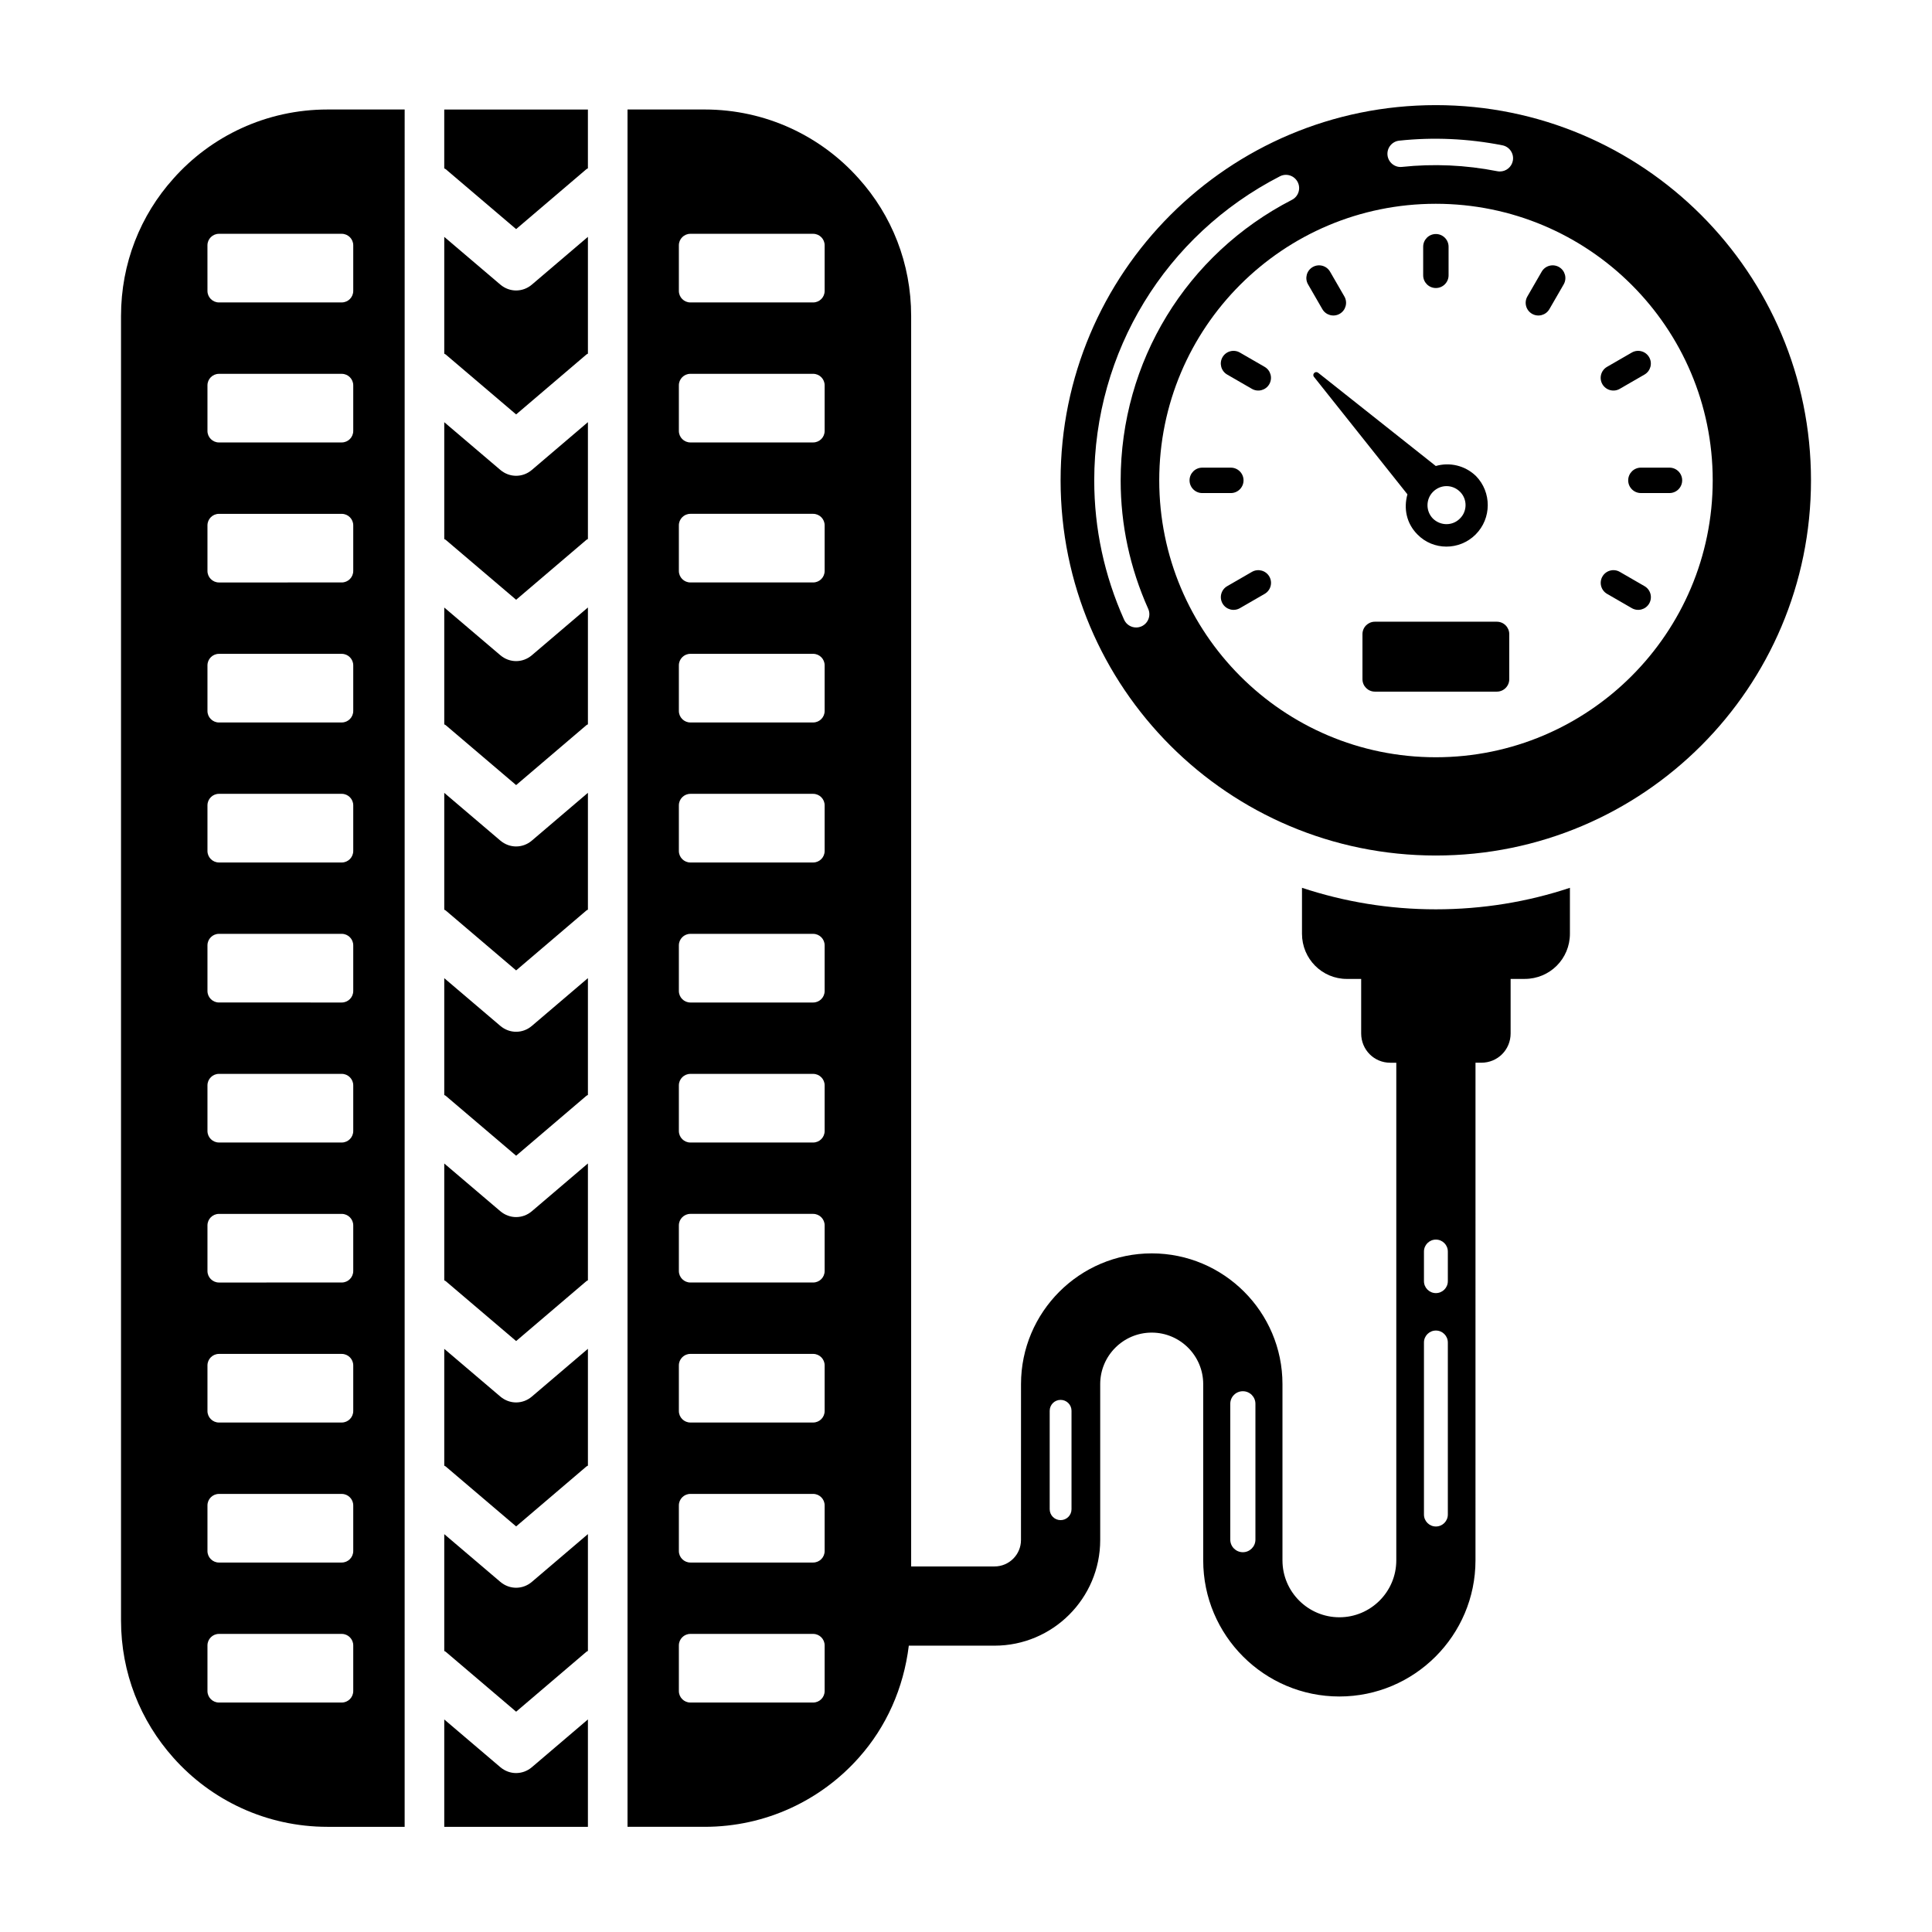 <?xml version="1.0" encoding="UTF-8"?>
<!-- Uploaded to: SVG Repo, www.svgrepo.com, Generator: SVG Repo Mixer Tools -->
<svg fill="#000000" width="800px" height="800px" version="1.1" viewBox="144 144 512 512" xmlns="http://www.w3.org/2000/svg">
 <g>
  <path d="m280.78 270.09c-1.484 0-2.957-0.52-4.188-1.559l-14.859-12.645v30.965c0.117 0.086 0.262 0.109 0.375 0.203l18.672 15.887 18.633-15.883c0.121-0.102 0.266-0.121 0.391-0.215v-30.969l-14.84 12.648c-1.219 1.047-2.703 1.566-4.184 1.566z"/>
  <path d="m280.78 220.98c-1.484 0-2.957-0.52-4.188-1.559l-14.859-12.645v30.957c0.117 0.086 0.262 0.109 0.375 0.203l18.672 15.891 18.633-15.887c0.121-0.102 0.266-0.121 0.391-0.215v-30.957l-14.84 12.648c-1.219 1.043-2.703 1.562-4.184 1.562z"/>
  <path d="m280.78 564.77c-1.484 0-2.957-0.52-4.188-1.559l-14.859-12.645v30.957c0.117 0.086 0.262 0.109 0.375 0.203l18.672 15.891 18.633-15.887c0.121-0.102 0.266-0.121 0.391-0.215v-30.961l-14.84 12.648c-1.219 1.047-2.703 1.566-4.184 1.566z"/>
  <path d="m280.78 319.2c-1.484 0-2.957-0.52-4.188-1.559l-14.859-12.641v30.961c0.117 0.09 0.262 0.109 0.375 0.203l18.672 15.891 18.633-15.887c0.121-0.102 0.266-0.121 0.391-0.215v-30.965l-14.84 12.645c-1.219 1.047-2.703 1.566-4.184 1.566z"/>
  <path d="m189.93 191.36c-8.68 9.656-13.859 22.395-13.859 36.391v345.65c0 13.996 5.18 26.664 13.855 36.391 10.008 11.27 24.637 18.336 40.871 18.336h20.438l0.004-455.11h-20.438c-16.238 0-30.863 7.066-40.871 18.336zm47.684 400.78c0 1.684-1.367 3.051-3.051 3.051h-32.531c-1.684 0-3.051-1.367-3.051-3.051v-12.082c0-1.688 1.367-3.055 3.051-3.055h32.531c1.684 0 3.051 1.367 3.051 3.055zm0-37.105c0 1.688-1.367 3.051-3.051 3.051l-32.531 0.004c-1.684 0-3.051-1.367-3.051-3.051v-12.082c0-1.688 1.367-3.051 3.051-3.051h32.531c1.684 0 3.051 1.367 3.051 3.051zm0-37.105c0 1.688-1.367 3.051-3.051 3.051l-32.531 0.004c-1.684 0-3.051-1.367-3.051-3.051v-12.082c0-1.688 1.367-3.051 3.051-3.051h32.531c1.684 0 3.051 1.367 3.051 3.051zm0-37.105c0 1.688-1.367 3.051-3.051 3.051l-32.531 0.004c-1.684 0-3.051-1.367-3.051-3.051v-12.082c0-1.688 1.367-3.051 3.051-3.051h32.531c1.684 0 3.051 1.367 3.051 3.051zm0-37.102c0 1.688-1.367 3.055-3.051 3.055l-32.531-0.004c-1.684 0-3.051-1.367-3.051-3.055v-12.082c0-1.684 1.367-3.051 3.051-3.051h32.531c1.684 0 3.051 1.367 3.051 3.051zm0-37.105c0 1.688-1.367 3.055-3.051 3.055l-32.531-0.004c-1.684 0-3.051-1.367-3.051-3.055v-12.082c0-1.688 1.367-3.055 3.051-3.055h32.531c1.684 0 3.051 1.367 3.051 3.055zm0-37.105c0 1.688-1.367 3.055-3.051 3.055l-32.531-0.004c-1.684 0-3.051-1.367-3.051-3.055v-12.082c0-1.688 1.367-3.055 3.051-3.055h32.531c1.684 0 3.051 1.367 3.051 3.055zm0-37.105c0 1.684-1.367 3.051-3.051 3.051l-32.531 0.004c-1.684 0-3.051-1.367-3.051-3.051v-12.082c0-1.688 1.367-3.055 3.051-3.055h32.531c1.684 0 3.051 1.367 3.051 3.055zm0-37.105c0 1.688-1.367 3.051-3.051 3.051l-32.531 0.004c-1.684 0-3.051-1.367-3.051-3.051v-12.082c0-1.688 1.367-3.051 3.051-3.051h32.531c1.684 0 3.051 1.367 3.051 3.051zm0-37.105c0 1.688-1.367 3.051-3.051 3.051l-32.531 0.004c-1.684 0-3.051-1.367-3.051-3.051v-12.082c0-1.688 1.367-3.051 3.051-3.051h32.531c1.684 0 3.051 1.367 3.051 3.051zm0-49.188v12.082c0 1.688-1.367 3.051-3.051 3.051l-32.531 0.004c-1.684 0-3.051-1.367-3.051-3.051l-0.004-12.086c0-1.688 1.367-3.051 3.051-3.051h32.531c1.688 0 3.055 1.367 3.055 3.051z"/>
  <path d="m280.78 515.66c-1.484 0-2.957-0.52-4.188-1.559l-14.859-12.641v30.961c0.117 0.086 0.262 0.109 0.375 0.203l18.672 15.891 18.633-15.887c0.121-0.102 0.266-0.121 0.391-0.215v-30.965l-14.84 12.645c-1.219 1.047-2.703 1.566-4.184 1.566z"/>
  <path d="m280.78 368.32c-1.484 0-2.957-0.52-4.188-1.559l-14.859-12.645v30.957c0.117 0.086 0.262 0.109 0.375 0.203l18.672 15.891 18.633-15.887c0.121-0.102 0.266-0.121 0.391-0.215v-30.961l-14.84 12.648c-1.219 1.047-2.703 1.566-4.184 1.566z"/>
  <path d="m261.73 188.62c0.117 0.09 0.262 0.109 0.375 0.203l18.672 15.891 18.633-15.887c0.121-0.102 0.266-0.121 0.391-0.215v-15.586h-38.07z"/>
  <path d="m280.78 466.54c-1.484 0-2.957-0.52-4.188-1.559l-14.859-12.645v30.965c0.117 0.086 0.262 0.105 0.375 0.203l18.672 15.887 18.633-15.883c0.121-0.102 0.266-0.121 0.391-0.215v-30.969l-14.84 12.648c-1.219 1.047-2.703 1.566-4.184 1.566z"/>
  <path d="m280.78 613.88c-1.484 0-2.957-0.52-4.188-1.559l-14.859-12.645v28.453h38.07v-28.461l-14.84 12.648c-1.219 1.043-2.703 1.562-4.184 1.562z"/>
  <path d="m280.78 417.43c-1.484 0-2.957-0.52-4.188-1.559l-14.859-12.645v30.957c0.117 0.086 0.262 0.109 0.375 0.203l18.672 15.891 18.633-15.887c0.121-0.102 0.266-0.121 0.391-0.215v-30.961l-14.84 12.648c-1.219 1.047-2.703 1.566-4.184 1.566z"/>
  <path d="m489.04 379.28v12.168c0 6.652 5.324 11.977 11.883 11.977h3.801v14.441c0 4.34 3.43 7.769 7.699 7.769h1.609v131.88c0 8.312-6.766 15.082-15.078 15.082-8.316 0-15.086-6.766-15.086-15.082v-46.711c0-19.102-15.543-34.645-34.641-34.645-19.105 0-34.648 15.543-34.648 34.645l-0.008 41.316c0 3.863-3.141 7.004-7.008 7.004h-22.098v-331.38c0-13.996-5.176-26.734-13.855-36.391-10.008-11.266-24.637-18.336-40.875-18.336h-20.434v455.11h20.434c16.238 0 30.867-7.066 40.875-18.336 7.254-8.129 11.852-18.375 13.234-29.672h22.719c15.441 0 28.004-12.562 28.004-28v-41.316c0-7.523 6.125-13.648 13.652-13.648 7.523 0 13.645 6.125 13.645 13.648v46.711c0 19.891 16.184 36.074 36.082 36.074 19.891 0 36.074-16.184 36.074-36.074l0.004-126v-5.883h1.539c4.336 0 7.769-3.43 7.769-7.769v-14.441h3.738c6.652 0 11.977-5.324 11.977-11.977v-12.168c-11.121 3.707-23.098 5.703-35.551 5.703-12.359 0-24.242-1.996-35.457-5.703zm-126.5 212.86c0 1.684-1.363 3.051-3.051 3.051h-32.531c-1.684 0-3.051-1.367-3.051-3.051v-12.082c0-1.688 1.367-3.055 3.051-3.055h32.531c1.688 0 3.051 1.367 3.051 3.055zm0-37.105c0 1.688-1.363 3.051-3.051 3.051h-32.531c-1.684 0-3.051-1.367-3.051-3.051v-12.082c0-1.688 1.367-3.051 3.051-3.051h32.531c1.688 0 3.051 1.367 3.051 3.051zm0-37.105c0 1.688-1.363 3.051-3.051 3.051h-32.531c-1.684 0-3.051-1.367-3.051-3.051v-12.082c0-1.688 1.367-3.051 3.051-3.051h32.531c1.688 0 3.051 1.367 3.051 3.051zm0-37.105c0 1.688-1.363 3.051-3.051 3.051h-32.531c-1.684 0-3.051-1.367-3.051-3.051v-12.082c0-1.688 1.367-3.051 3.051-3.051h32.531c1.688 0 3.051 1.367 3.051 3.051zm0-37.102c0 1.688-1.363 3.055-3.051 3.055h-32.531c-1.684 0-3.051-1.367-3.051-3.055v-12.082c0-1.684 1.367-3.051 3.051-3.051h32.531c1.688 0 3.051 1.367 3.051 3.051zm0-37.105c0 1.688-1.363 3.055-3.051 3.055h-32.531c-1.684 0-3.051-1.367-3.051-3.055v-12.082c0-1.688 1.367-3.055 3.051-3.055h32.531c1.688 0 3.051 1.367 3.051 3.055zm0-37.105c0 1.688-1.363 3.055-3.051 3.055h-32.531c-1.684 0-3.051-1.367-3.051-3.055v-12.082c0-1.688 1.367-3.055 3.051-3.055h32.531c1.688 0 3.051 1.367 3.051 3.055zm0-37.105c0 1.684-1.363 3.051-3.051 3.051h-32.531c-1.684 0-3.051-1.367-3.051-3.051v-12.082c0-1.688 1.367-3.055 3.051-3.055h32.531c1.688 0 3.051 1.367 3.051 3.055zm0-37.105c0 1.688-1.363 3.051-3.051 3.051h-32.531c-1.684 0-3.051-1.367-3.051-3.051v-12.082c0-1.688 1.367-3.051 3.051-3.051h32.531c1.688 0 3.051 1.367 3.051 3.051zm0-37.105c0 1.688-1.363 3.051-3.051 3.051h-32.531c-1.684 0-3.051-1.367-3.051-3.051v-12.082c0-1.688 1.367-3.051 3.051-3.051h32.531c1.688 0 3.051 1.367 3.051 3.051zm0-37.102c0 1.688-1.363 3.051-3.051 3.051h-32.531c-1.684 0-3.051-1.367-3.051-3.051v-12.086c0-1.688 1.367-3.051 3.051-3.051h32.531c1.688 0 3.051 1.367 3.051 3.051zm65.422 322.86c0 1.598-1.293 2.891-2.891 2.891-1.598 0-2.891-1.293-2.891-2.891v-26.086c0-1.598 1.297-2.891 2.891-2.891 1.598 0 2.891 1.293 2.891 2.891zm48.738 8.062c0 1.84-1.492 3.332-3.332 3.332-1.84 0-3.332-1.492-3.332-3.332v-36c0-1.84 1.492-3.332 3.332-3.332 1.84 0 3.332 1.492 3.332 3.332zm50.992-6.648c0 1.746-1.418 3.164-3.164 3.164s-3.164-1.418-3.164-3.164v-45.602c0-1.746 1.418-3.164 3.164-3.164s3.164 1.418 3.164 3.164zm0-69.703v7.852c0 1.746-1.418 3.164-3.164 3.164s-3.164-1.418-3.164-3.164v-7.852c0-1.746 1.418-3.164 3.164-3.164 1.746-0.004 3.164 1.414 3.164 3.164z"/>
  <path d="m524.5 171.86c-54.945 0-99.43 44.488-99.43 99.43 0 54.945 44.488 99.43 99.43 99.43 54.945 0 99.43-44.488 99.43-99.43 0-54.941-44.488-99.43-99.43-99.43zm-9.684 9.414c9.012-0.965 18.246-0.559 27.344 1.234 1.895 0.375 3.125 2.219 2.754 4.113-0.332 1.664-1.793 2.82-3.434 2.82-0.227 0-0.449-0.02-0.684-0.066-8.41-1.664-16.934-2.027-25.246-1.145-1.91 0.223-3.641-1.188-3.848-3.109-0.199-1.922 1.195-3.648 3.113-3.848zm-68.297 128.71c-0.465 0.203-0.953 0.305-1.426 0.305-1.34 0-2.617-0.77-3.199-2.07-5.246-11.734-7.91-24.145-7.91-36.891 0-34.113 18.855-65 49.199-80.602 1.723-0.891 3.824-0.203 4.715 1.516 0.883 1.719 0.203 3.828-1.512 4.711-28.004 14.398-45.398 42.895-45.398 74.375 0 11.75 2.457 23.199 7.305 34.031 0.781 1.762-0.012 3.832-1.773 4.625zm77.98 34.695c-40.496 0-73.289-32.891-73.289-73.387 0-40.496 32.793-73.289 73.289-73.289s73.387 32.797 73.387 73.289c-0.004 40.496-32.895 73.387-73.387 73.387z"/>
  <path d="m519.65 285.65c4.184 4.277 11.121 4.277 15.402 0 4.277-4.277 4.277-11.219 0.094-15.496-2.949-2.852-7.035-3.707-10.648-2.66l-31.18-24.715c-0.758-0.57-1.617 0.379-1.141 1.047l24.809 31.18c-1.043 3.703-0.285 7.695 2.664 10.645zm4.109-11.309c2.019-2.019 5.16-2.019 7.18 0 1.945 1.945 1.945 5.16-0.074 7.106-1.945 1.945-5.086 1.945-7.106 0-1.945-1.945-1.945-5.16 0-7.106z"/>
  <path d="m540.68 308.76h-32.32c-1.816 0-3.293 1.473-3.293 3.293v11.945c0 1.816 1.477 3.293 3.293 3.293h32.32c1.816 0 3.289-1.473 3.289-3.293v-11.945c0.004-1.816-1.469-3.293-3.289-3.293z"/>
  <path d="m524.52 220.33c1.859 0 3.367-1.508 3.367-3.367v-7.578c0-1.859-1.508-3.367-3.367-3.367s-3.363 1.508-3.363 3.367v7.578c0 1.863 1.504 3.367 3.363 3.367z"/>
  <path d="m499.04 227.16c1.609-0.93 2.16-2.988 1.23-4.598l-3.789-6.562c-0.93-1.609-2.988-2.16-4.602-1.23-1.609 0.93-2.164 2.988-1.23 4.598l3.789 6.562c0.93 1.609 2.988 2.16 4.602 1.23z"/>
  <path d="m479.14 241.22-6.562-3.789c-1.609-0.93-3.668-0.379-4.602 1.23-0.93 1.609-0.375 3.668 1.23 4.598l6.562 3.789c1.609 0.93 3.668 0.379 4.602-1.23s0.379-3.668-1.23-4.598z"/>
  <path d="m473.55 271.3c0-1.859-1.508-3.367-3.367-3.367h-7.578c-1.859 0-3.363 1.508-3.363 3.367s1.508 3.367 3.363 3.367h7.578c1.855 0 3.367-1.508 3.367-3.367z"/>
  <path d="m475.78 295.55-6.562 3.789c-1.609 0.93-2.16 2.988-1.23 4.598s2.988 2.16 4.602 1.23l6.562-3.789c1.609-0.93 2.164-2.988 1.23-4.598-0.934-1.605-2.992-2.156-4.602-1.23z"/>
  <path d="m579.82 299.34-6.562-3.789c-1.609-0.93-3.668-0.379-4.598 1.23s-0.379 3.668 1.23 4.598l6.562 3.789c1.609 0.93 3.672 0.379 4.602-1.23 0.926-1.609 0.375-3.672-1.234-4.598z"/>
  <path d="m586.43 267.93h-7.578c-1.859 0-3.363 1.508-3.363 3.367s1.508 3.367 3.363 3.367h7.578c1.859 0 3.363-1.508 3.363-3.367s-1.504-3.367-3.363-3.367z"/>
  <path d="m573.25 247.05 6.562-3.789c1.609-0.93 2.16-2.988 1.23-4.598-0.93-1.609-2.988-2.16-4.602-1.23l-6.562 3.789c-1.609 0.93-2.16 2.988-1.23 4.598 0.934 1.605 2.992 2.16 4.602 1.23z"/>
  <path d="m557.16 214.77c-1.609-0.93-3.668-0.379-4.598 1.23l-3.789 6.562c-0.93 1.609-0.379 3.668 1.23 4.598s3.668 0.379 4.598-1.23l3.789-6.562c0.93-1.605 0.379-3.664-1.23-4.598z"/>
 </g>
</svg>